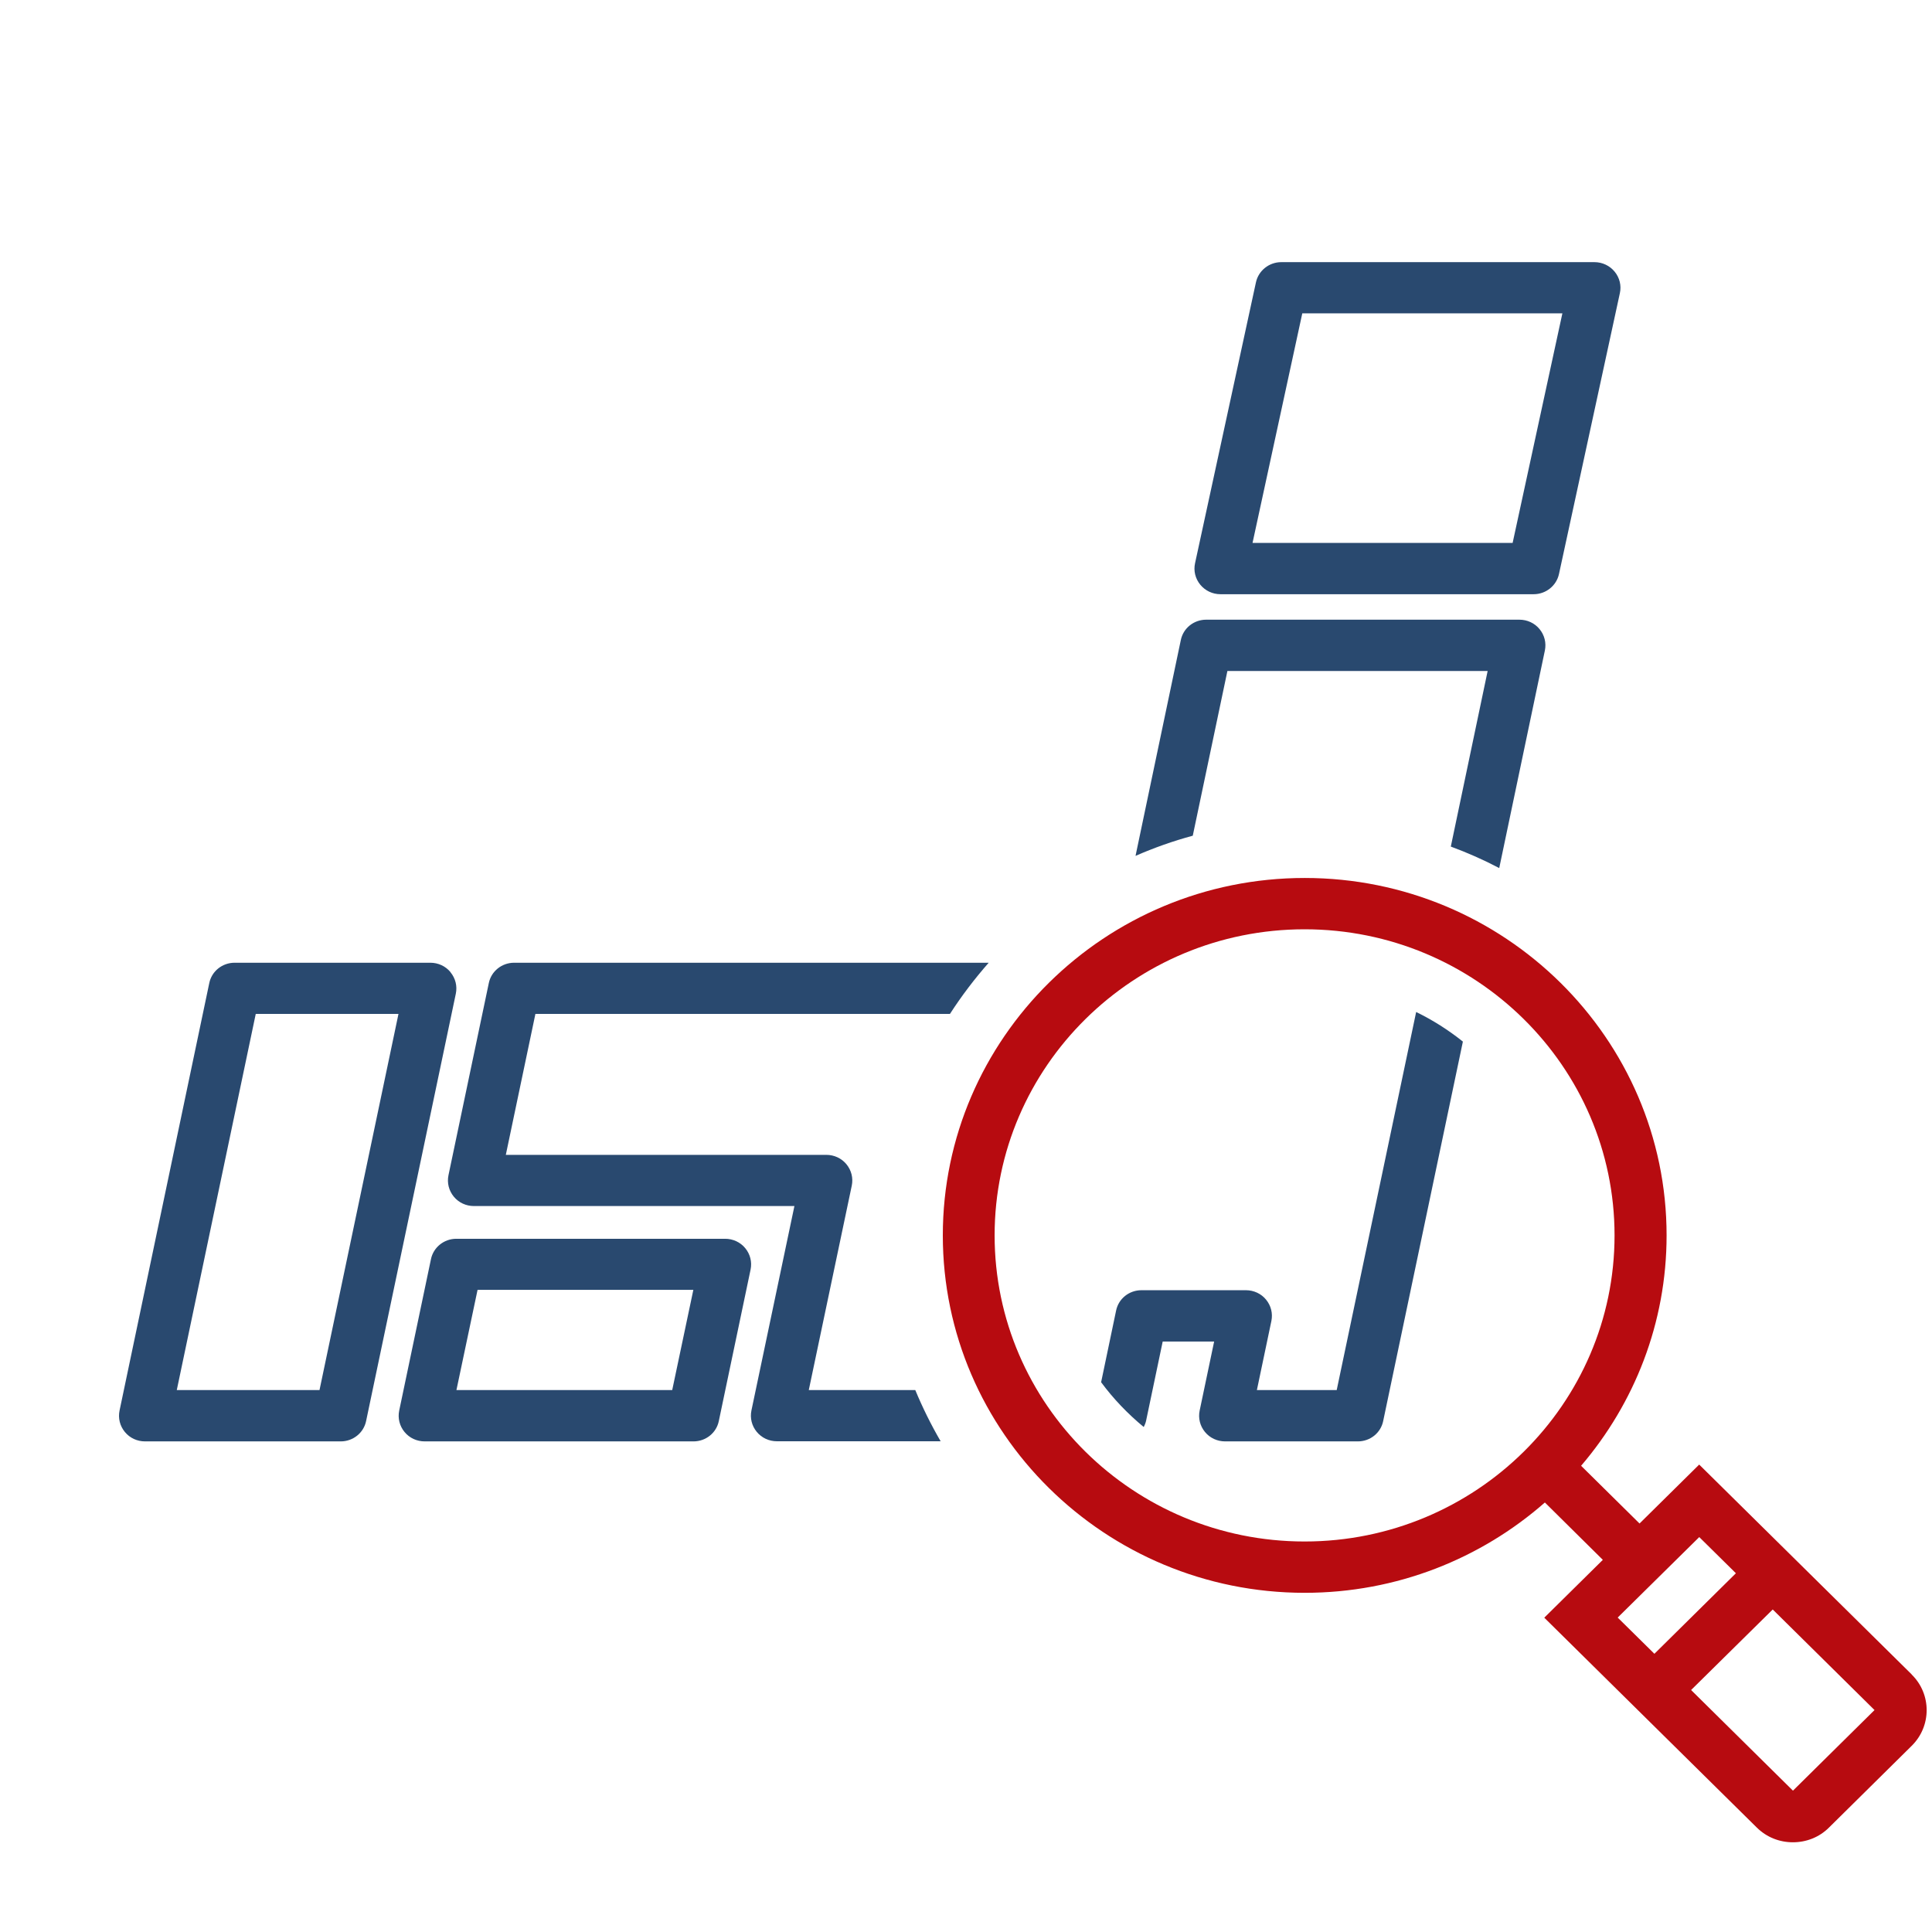 <?xml version="1.0" encoding="UTF-8"?><svg id="_レイヤー_2" xmlns="http://www.w3.org/2000/svg" xmlns:xlink="http://www.w3.org/1999/xlink" viewBox="0 0 160 160"><defs><style>.cls-1{fill:none;}.cls-2{fill:#29496f;}.cls-3{clip-path:url(#clippath);}.cls-4{fill:#b70b10;}</style><clipPath id="clippath"><rect class="cls-1" width="160" height="160"/></clipPath></defs><g id="_レイヤー_1-2"><g id="_情報収集力"><g class="cls-3"><path class="cls-2" d="M101.07,49.21h25.94c1.01,0,1.89-.7,2.1-1.68l5.04-23.25c.14-.63-.02-1.28-.43-1.78-.41-.5-1.02-.79-1.67-.79h-25.94c-1.01,0-1.89.7-2.1,1.68l-5.04,23.25c-.14.63.02,1.28.43,1.78.41.5,1.02.79,1.67.79ZM107.85,25.95h21.54l-4.12,19.01h-21.54l4.12-19.01Z"/><path class="cls-2" d="M61.72,103.37c-.41-.5-1.02-.78-1.67-.78h-22.26c-1.02,0-1.9.71-2.1,1.69l-2.63,12.54c-.13.63.03,1.27.44,1.77.41.5,1.02.78,1.67.78h22.26c1.02,0,1.9-.7,2.1-1.69l2.63-12.54c.13-.63-.03-1.27-.44-1.77ZM55.67,115.12h-17.87l1.75-8.3h17.87l-1.75,8.3Z"/><path class="cls-2" d="M37.31,80.51c-.41-.5-1.02-.78-1.67-.78h-16.21c-1.02,0-1.9.7-2.1,1.69l-7.43,35.4c-.13.63.03,1.27.44,1.77.41.5,1.02.78,1.67.78h16.21c1.02,0,1.9-.71,2.1-1.69l7.43-35.39c.13-.63-.03-1.27-.44-1.77h0ZM26.46,115.12h-11.82l6.54-31.15h11.82l-6.54,31.15Z"/><path class="cls-2" d="M110.69,115.12h-6.6l1.2-5.72c.13-.63-.03-1.27-.44-1.77-.41-.5-1.02-.78-1.67-.78h-8.65c-1.02,0-1.9.7-2.1,1.69l-1.24,5.93c1.02,1.38,2.21,2.62,3.53,3.71.08-.16.15-.33.19-.5l1.38-6.58h4.26l-1.2,5.72c-.13.63.03,1.27.44,1.77.41.5,1.02.78,1.67.78h10.99c1.02,0,1.9-.7,2.1-1.69l6.6-31.42c-1.19-.95-2.49-1.78-3.87-2.45l-6.58,31.31Z"/><path class="cls-2" d="M101.65,55.57h21.55l-3.05,14.54c1.38.51,2.72,1.1,4.01,1.78l3.78-18.02c.13-.63-.03-1.27-.44-1.77-.41-.5-1.02-.78-1.67-.78h-25.94c-1.02,0-1.9.7-2.1,1.69l-3.75,17.87c1.53-.67,3.11-1.23,4.74-1.67l2.87-13.65h0Z"/><path class="cls-2" d="M66.98,115.12l3.56-16.93c.13-.63-.03-1.27-.44-1.77-.41-.5-1.02-.78-1.67-.78h-26.54l2.45-11.67h34.33c.96-1.49,2.04-2.91,3.21-4.24h-39.3c-1.02,0-1.9.7-2.1,1.69l-3.34,15.91c-.13.63.03,1.27.44,1.77.41.5,1.02.78,1.67.78h26.54l-3.56,16.93c-.13.63.03,1.27.44,1.77.41.5,1.02.78,1.67.78h13.56c-.79-1.36-1.49-2.77-2.1-4.24h-8.82,0Z"/><path class="cls-4" d="M158.32,138.67l-17.6-17.38-4.94,4.88-4.84-4.78c4.41-5.16,7.08-11.82,7.08-19.08,0-16.32-13.44-29.6-29.97-29.6s-29.97,13.28-29.97,29.6,13.44,29.6,29.97,29.6c7.63,0,14.59-2.83,19.89-7.48l4.8,4.75-4.85,4.79,17.6,17.38c.83.82,1.9,1.22,2.99,1.22s2.17-.4,2.99-1.22l6.85-6.77c1.65-1.63,1.65-4.28,0-5.9h0ZM108.04,127.66c-14.16,0-25.67-11.37-25.67-25.35s11.51-25.35,25.67-25.35,25.67,11.37,25.67,25.35-11.51,25.35-25.67,25.35ZM140.72,127.29l3.04,3-6.75,6.67-3.04-3,6.76-6.67ZM148.48,148.29l-8.43-8.33,6.76-6.67,8.43,8.33-6.75,6.67Z"/></g></g></g></svg>